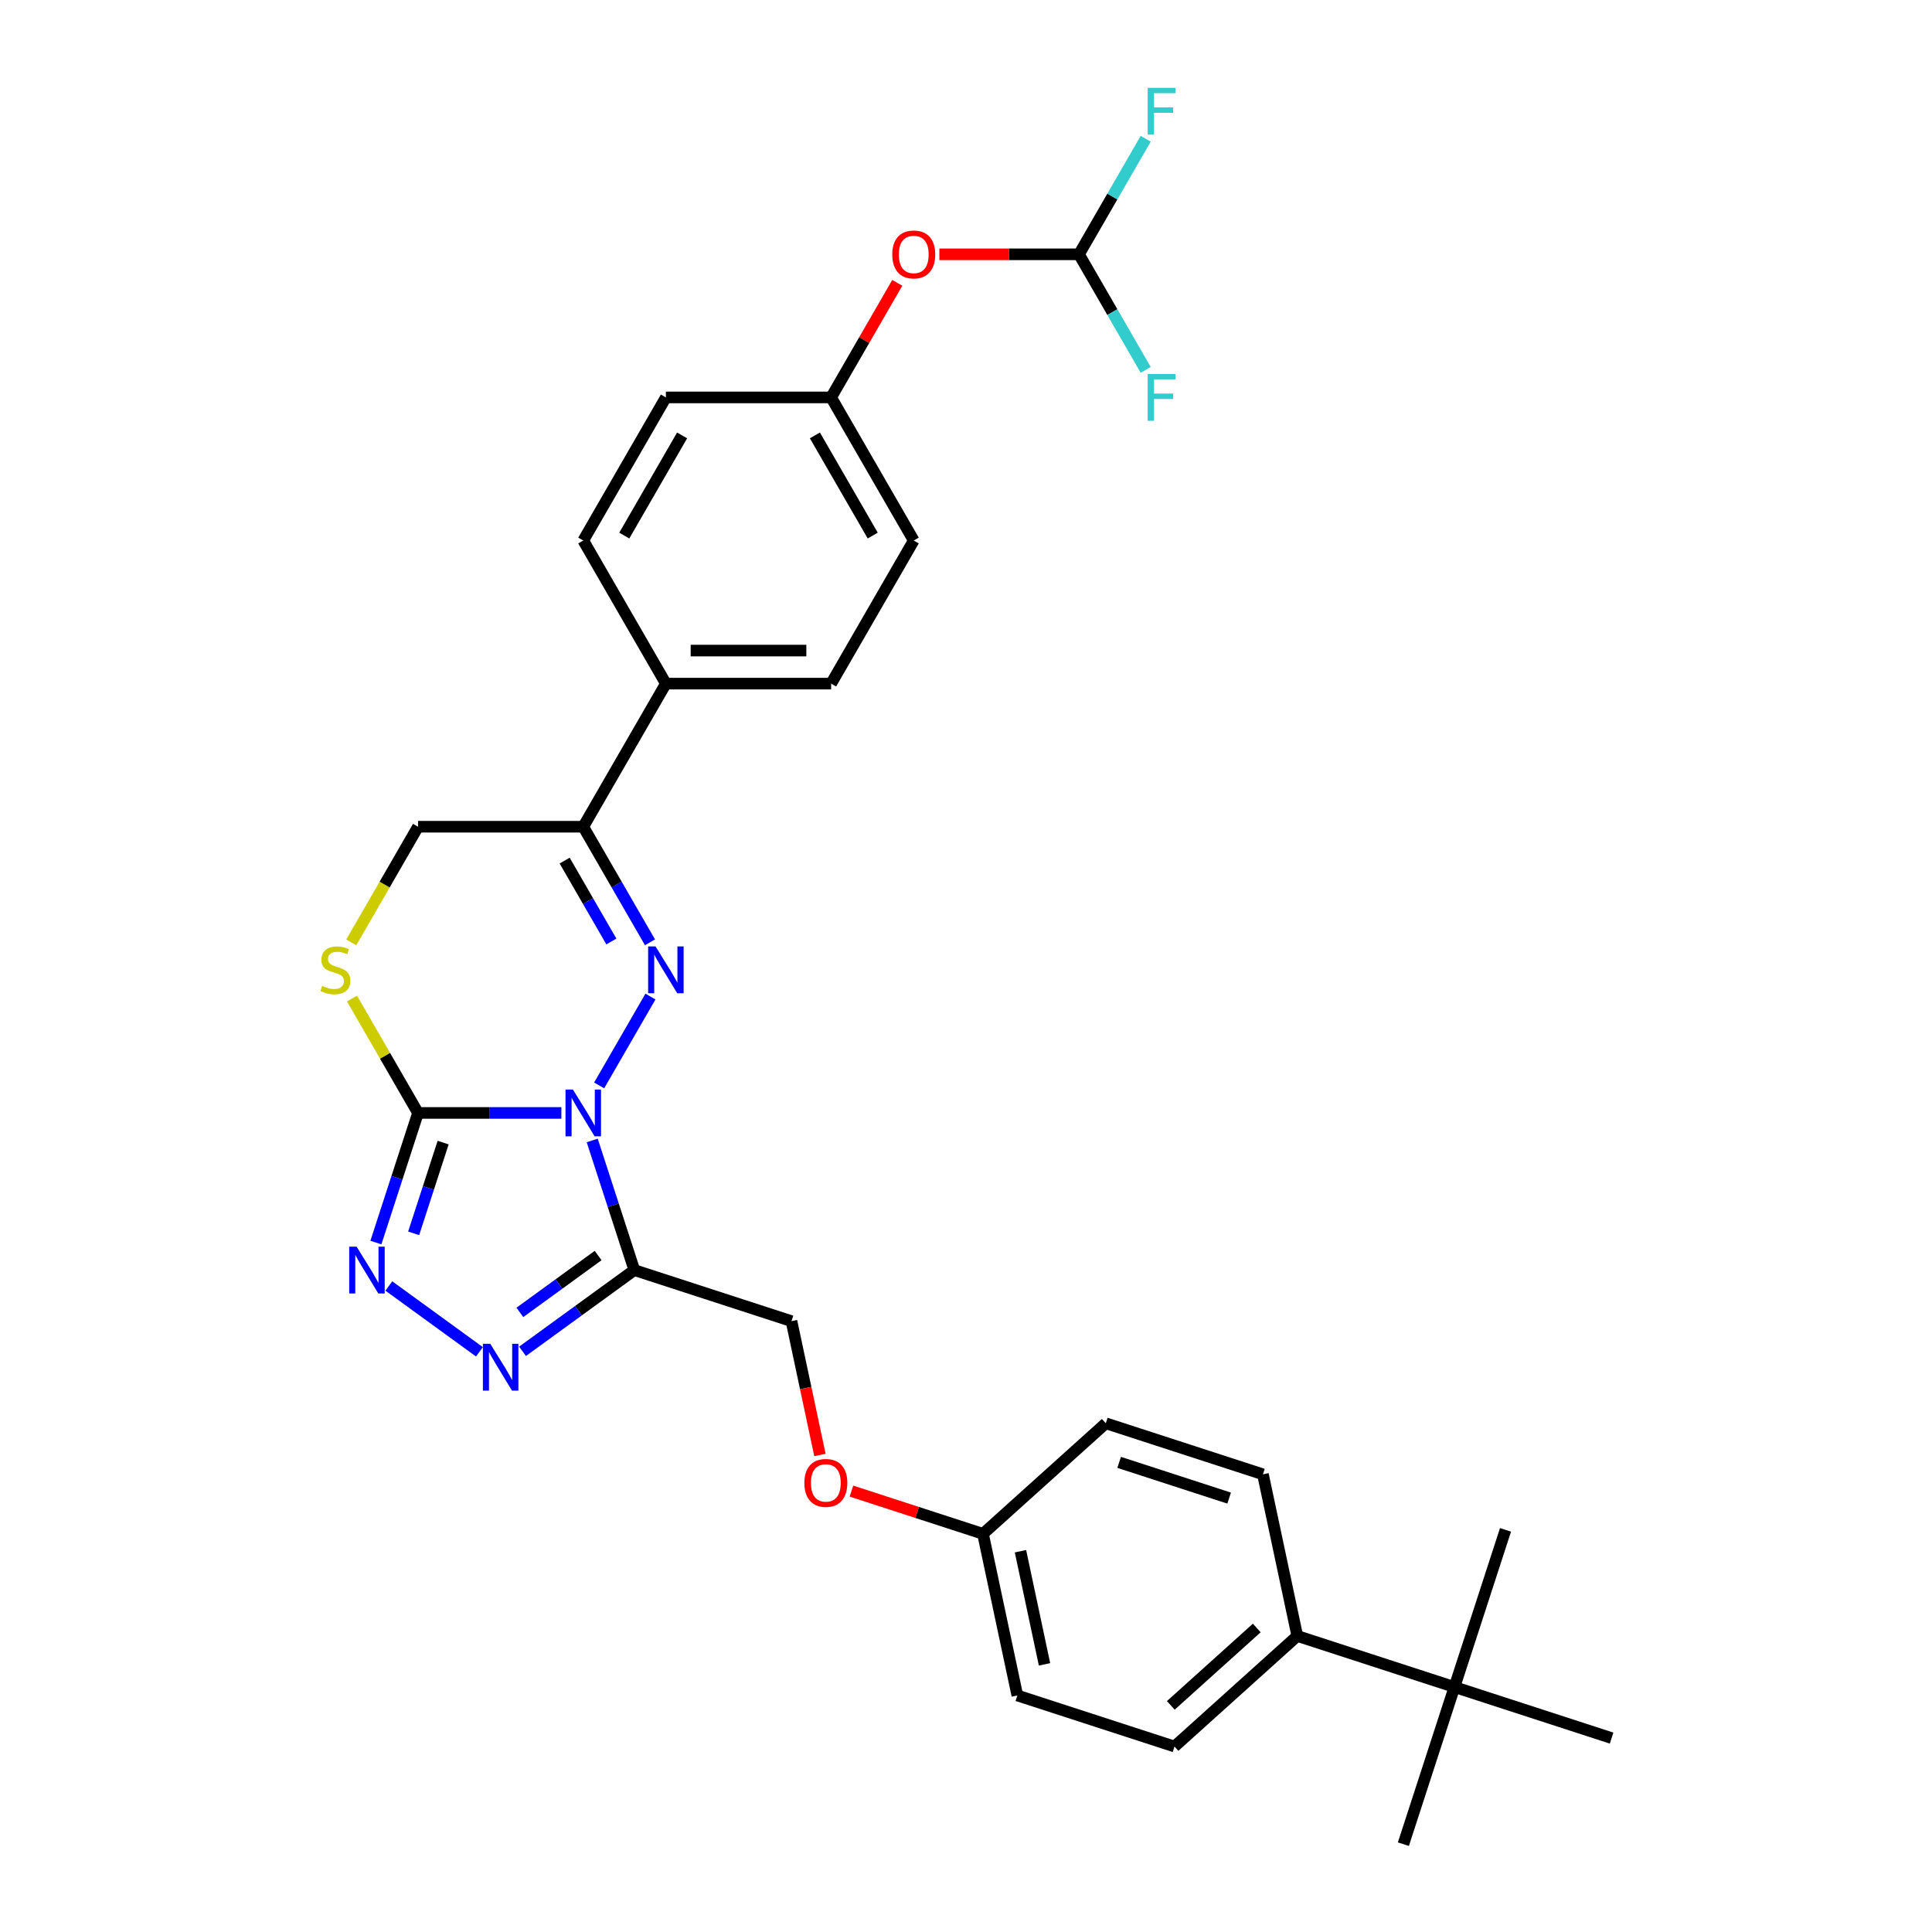 <?xml version='1.0' encoding='iso-8859-1'?>
<svg version='1.1' baseProfile='full'
              xmlns='http://www.w3.org/2000/svg'
                      xmlns:rdkit='http://www.rdkit.org/xml'
                      xmlns:xlink='http://www.w3.org/1999/xlink'
                  xml:space='preserve'
width='1000px' height='1000px' viewBox='0 0 1000 1000'>
<!-- END OF HEADER -->
<rect style='opacity:1.0;fill:#FFFFFF;stroke:none' width='1000' height='1000' x='0' y='0'> </rect>
<path class='bond-0' d='M 310.123,561.804 L 336.671,515.821' style='fill:none;fill-rule:evenodd;stroke:#0000FF;stroke-width:6px;stroke-linecap:butt;stroke-linejoin:miter;stroke-opacity:1' />
<path class='bond-1' d='M 290.572,576.053 L 253.47,576.053' style='fill:none;fill-rule:evenodd;stroke:#0000FF;stroke-width:6px;stroke-linecap:butt;stroke-linejoin:miter;stroke-opacity:1' />
<path class='bond-1' d='M 253.47,576.053 L 216.368,576.053' style='fill:none;fill-rule:evenodd;stroke:#000000;stroke-width:6px;stroke-linecap:butt;stroke-linejoin:miter;stroke-opacity:1' />
<path class='bond-2' d='M 306.526,590.302 L 317.426,623.849' style='fill:none;fill-rule:evenodd;stroke:#0000FF;stroke-width:6px;stroke-linecap:butt;stroke-linejoin:miter;stroke-opacity:1' />
<path class='bond-2' d='M 317.426,623.849 L 328.326,657.395' style='fill:none;fill-rule:evenodd;stroke:#000000;stroke-width:6px;stroke-linecap:butt;stroke-linejoin:miter;stroke-opacity:1' />
<path class='bond-5' d='M 336.434,487.734 L 319.165,457.824' style='fill:none;fill-rule:evenodd;stroke:#0000FF;stroke-width:6px;stroke-linecap:butt;stroke-linejoin:miter;stroke-opacity:1' />
<path class='bond-5' d='M 319.165,457.824 L 301.896,427.914' style='fill:none;fill-rule:evenodd;stroke:#000000;stroke-width:6px;stroke-linecap:butt;stroke-linejoin:miter;stroke-opacity:1' />
<path class='bond-5' d='M 316.439,487.314 L 304.351,466.377' style='fill:none;fill-rule:evenodd;stroke:#0000FF;stroke-width:6px;stroke-linecap:butt;stroke-linejoin:miter;stroke-opacity:1' />
<path class='bond-5' d='M 304.351,466.377 L 292.263,445.44' style='fill:none;fill-rule:evenodd;stroke:#000000;stroke-width:6px;stroke-linecap:butt;stroke-linejoin:miter;stroke-opacity:1' />
<path class='bond-3' d='M 216.368,576.053 L 205.468,609.6' style='fill:none;fill-rule:evenodd;stroke:#000000;stroke-width:6px;stroke-linecap:butt;stroke-linejoin:miter;stroke-opacity:1' />
<path class='bond-3' d='M 205.468,609.6 L 194.568,643.146' style='fill:none;fill-rule:evenodd;stroke:#0000FF;stroke-width:6px;stroke-linecap:butt;stroke-linejoin:miter;stroke-opacity:1' />
<path class='bond-3' d='M 229.367,591.403 L 221.737,614.886' style='fill:none;fill-rule:evenodd;stroke:#000000;stroke-width:6px;stroke-linecap:butt;stroke-linejoin:miter;stroke-opacity:1' />
<path class='bond-3' d='M 221.737,614.886 L 214.107,638.368' style='fill:none;fill-rule:evenodd;stroke:#0000FF;stroke-width:6px;stroke-linecap:butt;stroke-linejoin:miter;stroke-opacity:1' />
<path class='bond-6' d='M 216.368,576.053 L 199.277,546.451' style='fill:none;fill-rule:evenodd;stroke:#000000;stroke-width:6px;stroke-linecap:butt;stroke-linejoin:miter;stroke-opacity:1' />
<path class='bond-6' d='M 199.277,546.451 L 182.186,516.848' style='fill:none;fill-rule:evenodd;stroke:#CCCC00;stroke-width:6px;stroke-linecap:butt;stroke-linejoin:miter;stroke-opacity:1' />
<path class='bond-4' d='M 328.326,657.395 L 299.391,678.418' style='fill:none;fill-rule:evenodd;stroke:#000000;stroke-width:6px;stroke-linecap:butt;stroke-linejoin:miter;stroke-opacity:1' />
<path class='bond-4' d='M 299.391,678.418 L 270.456,699.44' style='fill:none;fill-rule:evenodd;stroke:#0000FF;stroke-width:6px;stroke-linecap:butt;stroke-linejoin:miter;stroke-opacity:1' />
<path class='bond-4' d='M 309.591,649.863 L 289.337,664.579' style='fill:none;fill-rule:evenodd;stroke:#000000;stroke-width:6px;stroke-linecap:butt;stroke-linejoin:miter;stroke-opacity:1' />
<path class='bond-4' d='M 289.337,664.579 L 269.082,679.295' style='fill:none;fill-rule:evenodd;stroke:#0000FF;stroke-width:6px;stroke-linecap:butt;stroke-linejoin:miter;stroke-opacity:1' />
<path class='bond-10' d='M 328.326,657.395 L 409.668,683.825' style='fill:none;fill-rule:evenodd;stroke:#000000;stroke-width:6px;stroke-linecap:butt;stroke-linejoin:miter;stroke-opacity:1' />
<path class='bond-30' d='M 201.262,665.623 L 248.158,699.695' style='fill:none;fill-rule:evenodd;stroke:#0000FF;stroke-width:6px;stroke-linecap:butt;stroke-linejoin:miter;stroke-opacity:1' />
<path class='bond-8' d='M 301.896,427.914 L 344.661,353.844' style='fill:none;fill-rule:evenodd;stroke:#000000;stroke-width:6px;stroke-linecap:butt;stroke-linejoin:miter;stroke-opacity:1' />
<path class='bond-31' d='M 301.896,427.914 L 216.368,427.914' style='fill:none;fill-rule:evenodd;stroke:#000000;stroke-width:6px;stroke-linecap:butt;stroke-linejoin:miter;stroke-opacity:1' />
<path class='bond-7' d='M 181.811,487.769 L 199.09,457.841' style='fill:none;fill-rule:evenodd;stroke:#CCCC00;stroke-width:6px;stroke-linecap:butt;stroke-linejoin:miter;stroke-opacity:1' />
<path class='bond-7' d='M 199.09,457.841 L 216.368,427.914' style='fill:none;fill-rule:evenodd;stroke:#000000;stroke-width:6px;stroke-linecap:butt;stroke-linejoin:miter;stroke-opacity:1' />
<path class='bond-14' d='M 344.661,353.844 L 430.189,353.844' style='fill:none;fill-rule:evenodd;stroke:#000000;stroke-width:6px;stroke-linecap:butt;stroke-linejoin:miter;stroke-opacity:1' />
<path class='bond-14' d='M 357.49,336.738 L 417.36,336.738' style='fill:none;fill-rule:evenodd;stroke:#000000;stroke-width:6px;stroke-linecap:butt;stroke-linejoin:miter;stroke-opacity:1' />
<path class='bond-15' d='M 344.661,353.844 L 301.896,279.774' style='fill:none;fill-rule:evenodd;stroke:#000000;stroke-width:6px;stroke-linecap:butt;stroke-linejoin:miter;stroke-opacity:1' />
<path class='bond-9' d='M 558.481,131.635 L 522.346,131.635' style='fill:none;fill-rule:evenodd;stroke:#000000;stroke-width:6px;stroke-linecap:butt;stroke-linejoin:miter;stroke-opacity:1' />
<path class='bond-9' d='M 522.346,131.635 L 486.21,131.635' style='fill:none;fill-rule:evenodd;stroke:#FF0000;stroke-width:6px;stroke-linecap:butt;stroke-linejoin:miter;stroke-opacity:1' />
<path class='bond-20' d='M 558.481,131.635 L 575.75,101.725' style='fill:none;fill-rule:evenodd;stroke:#000000;stroke-width:6px;stroke-linecap:butt;stroke-linejoin:miter;stroke-opacity:1' />
<path class='bond-20' d='M 575.75,101.725 L 593.019,71.814' style='fill:none;fill-rule:evenodd;stroke:#33CCCC;stroke-width:6px;stroke-linecap:butt;stroke-linejoin:miter;stroke-opacity:1' />
<path class='bond-21' d='M 558.481,131.635 L 575.75,161.545' style='fill:none;fill-rule:evenodd;stroke:#000000;stroke-width:6px;stroke-linecap:butt;stroke-linejoin:miter;stroke-opacity:1' />
<path class='bond-21' d='M 575.75,161.545 L 593.019,191.456' style='fill:none;fill-rule:evenodd;stroke:#33CCCC;stroke-width:6px;stroke-linecap:butt;stroke-linejoin:miter;stroke-opacity:1' />
<path class='bond-16' d='M 409.668,683.825 L 417.031,718.462' style='fill:none;fill-rule:evenodd;stroke:#000000;stroke-width:6px;stroke-linecap:butt;stroke-linejoin:miter;stroke-opacity:1' />
<path class='bond-16' d='M 417.031,718.462 L 424.393,753.099' style='fill:none;fill-rule:evenodd;stroke:#FF0000;stroke-width:6px;stroke-linecap:butt;stroke-linejoin:miter;stroke-opacity:1' />
<path class='bond-11' d='M 752.82,873.203 L 671.477,846.774' style='fill:none;fill-rule:evenodd;stroke:#000000;stroke-width:6px;stroke-linecap:butt;stroke-linejoin:miter;stroke-opacity:1' />
<path class='bond-27' d='M 752.82,873.203 L 726.39,954.545' style='fill:none;fill-rule:evenodd;stroke:#000000;stroke-width:6px;stroke-linecap:butt;stroke-linejoin:miter;stroke-opacity:1' />
<path class='bond-28' d='M 752.82,873.203 L 779.249,791.861' style='fill:none;fill-rule:evenodd;stroke:#000000;stroke-width:6px;stroke-linecap:butt;stroke-linejoin:miter;stroke-opacity:1' />
<path class='bond-29' d='M 752.82,873.203 L 834.162,899.633' style='fill:none;fill-rule:evenodd;stroke:#000000;stroke-width:6px;stroke-linecap:butt;stroke-linejoin:miter;stroke-opacity:1' />
<path class='bond-12' d='M 671.477,846.774 L 607.918,904.003' style='fill:none;fill-rule:evenodd;stroke:#000000;stroke-width:6px;stroke-linecap:butt;stroke-linejoin:miter;stroke-opacity:1' />
<path class='bond-12' d='M 650.498,842.646 L 606.006,882.707' style='fill:none;fill-rule:evenodd;stroke:#000000;stroke-width:6px;stroke-linecap:butt;stroke-linejoin:miter;stroke-opacity:1' />
<path class='bond-33' d='M 671.477,846.774 L 653.695,763.114' style='fill:none;fill-rule:evenodd;stroke:#000000;stroke-width:6px;stroke-linecap:butt;stroke-linejoin:miter;stroke-opacity:1' />
<path class='bond-13' d='M 464.43,146.397 L 447.309,176.051' style='fill:none;fill-rule:evenodd;stroke:#FF0000;stroke-width:6px;stroke-linecap:butt;stroke-linejoin:miter;stroke-opacity:1' />
<path class='bond-13' d='M 447.309,176.051 L 430.189,205.705' style='fill:none;fill-rule:evenodd;stroke:#000000;stroke-width:6px;stroke-linecap:butt;stroke-linejoin:miter;stroke-opacity:1' />
<path class='bond-23' d='M 430.189,353.844 L 472.953,279.774' style='fill:none;fill-rule:evenodd;stroke:#000000;stroke-width:6px;stroke-linecap:butt;stroke-linejoin:miter;stroke-opacity:1' />
<path class='bond-24' d='M 301.896,279.774 L 344.661,205.705' style='fill:none;fill-rule:evenodd;stroke:#000000;stroke-width:6px;stroke-linecap:butt;stroke-linejoin:miter;stroke-opacity:1' />
<path class='bond-24' d='M 323.125,277.217 L 353.06,225.368' style='fill:none;fill-rule:evenodd;stroke:#000000;stroke-width:6px;stroke-linecap:butt;stroke-linejoin:miter;stroke-opacity:1' />
<path class='bond-22' d='M 440.708,771.792 L 474.75,782.853' style='fill:none;fill-rule:evenodd;stroke:#FF0000;stroke-width:6px;stroke-linecap:butt;stroke-linejoin:miter;stroke-opacity:1' />
<path class='bond-22' d='M 474.75,782.853 L 508.793,793.914' style='fill:none;fill-rule:evenodd;stroke:#000000;stroke-width:6px;stroke-linecap:butt;stroke-linejoin:miter;stroke-opacity:1' />
<path class='bond-17' d='M 607.918,904.003 L 526.575,877.573' style='fill:none;fill-rule:evenodd;stroke:#000000;stroke-width:6px;stroke-linecap:butt;stroke-linejoin:miter;stroke-opacity:1' />
<path class='bond-18' d='M 653.695,763.114 L 572.353,736.684' style='fill:none;fill-rule:evenodd;stroke:#000000;stroke-width:6px;stroke-linecap:butt;stroke-linejoin:miter;stroke-opacity:1' />
<path class='bond-18' d='M 636.208,775.418 L 579.268,756.917' style='fill:none;fill-rule:evenodd;stroke:#000000;stroke-width:6px;stroke-linecap:butt;stroke-linejoin:miter;stroke-opacity:1' />
<path class='bond-19' d='M 430.189,205.705 L 344.661,205.705' style='fill:none;fill-rule:evenodd;stroke:#000000;stroke-width:6px;stroke-linecap:butt;stroke-linejoin:miter;stroke-opacity:1' />
<path class='bond-32' d='M 430.189,205.705 L 472.953,279.774' style='fill:none;fill-rule:evenodd;stroke:#000000;stroke-width:6px;stroke-linecap:butt;stroke-linejoin:miter;stroke-opacity:1' />
<path class='bond-32' d='M 421.79,225.368 L 451.724,277.217' style='fill:none;fill-rule:evenodd;stroke:#000000;stroke-width:6px;stroke-linecap:butt;stroke-linejoin:miter;stroke-opacity:1' />
<path class='bond-25' d='M 508.793,793.914 L 572.353,736.684' style='fill:none;fill-rule:evenodd;stroke:#000000;stroke-width:6px;stroke-linecap:butt;stroke-linejoin:miter;stroke-opacity:1' />
<path class='bond-26' d='M 508.793,793.914 L 526.575,877.573' style='fill:none;fill-rule:evenodd;stroke:#000000;stroke-width:6px;stroke-linecap:butt;stroke-linejoin:miter;stroke-opacity:1' />
<path class='bond-26' d='M 528.192,802.907 L 540.64,861.468' style='fill:none;fill-rule:evenodd;stroke:#000000;stroke-width:6px;stroke-linecap:butt;stroke-linejoin:miter;stroke-opacity:1' />
<path  class='atom-0' d='M 296.542 563.942
L 304.479 576.772
Q 305.266 578.037, 306.532 580.33
Q 307.798 582.622, 307.866 582.759
L 307.866 563.942
L 311.082 563.942
L 311.082 588.164
L 307.764 588.164
L 299.245 574.137
Q 298.253 572.495, 297.192 570.614
Q 296.166 568.732, 295.858 568.15
L 295.858 588.164
L 292.711 588.164
L 292.711 563.942
L 296.542 563.942
' fill='#0000FF'/>
<path  class='atom-1' d='M 339.307 489.873
L 347.244 502.702
Q 348.03 503.968, 349.296 506.26
Q 350.562 508.552, 350.63 508.689
L 350.63 489.873
L 353.846 489.873
L 353.846 514.094
L 350.528 514.094
L 342.009 500.068
Q 341.017 498.425, 339.957 496.544
Q 338.93 494.662, 338.622 494.081
L 338.622 514.094
L 335.475 514.094
L 335.475 489.873
L 339.307 489.873
' fill='#0000FF'/>
<path  class='atom-4' d='M 184.584 645.285
L 192.521 658.114
Q 193.308 659.38, 194.574 661.672
Q 195.84 663.964, 195.908 664.101
L 195.908 645.285
L 199.124 645.285
L 199.124 669.506
L 195.806 669.506
L 187.287 655.48
Q 186.295 653.837, 185.234 651.956
Q 184.208 650.074, 183.9 649.493
L 183.9 669.506
L 180.753 669.506
L 180.753 645.285
L 184.584 645.285
' fill='#0000FF'/>
<path  class='atom-5' d='M 253.778 695.557
L 261.715 708.386
Q 262.502 709.652, 263.768 711.944
Q 265.034 714.236, 265.102 714.373
L 265.102 695.557
L 268.318 695.557
L 268.318 719.778
L 265 719.778
L 256.481 705.752
Q 255.489 704.11, 254.428 702.228
Q 253.402 700.346, 253.094 699.765
L 253.094 719.778
L 249.947 719.778
L 249.947 695.557
L 253.778 695.557
' fill='#0000FF'/>
<path  class='atom-7' d='M 166.762 510.297
Q 167.035 510.399, 168.164 510.878
Q 169.293 511.357, 170.525 511.665
Q 171.791 511.939, 173.022 511.939
Q 175.315 511.939, 176.649 510.844
Q 177.983 509.715, 177.983 507.765
Q 177.983 506.431, 177.299 505.61
Q 176.649 504.789, 175.622 504.344
Q 174.596 503.899, 172.886 503.386
Q 170.73 502.736, 169.43 502.12
Q 168.164 501.505, 167.241 500.204
Q 166.351 498.904, 166.351 496.715
Q 166.351 493.67, 168.404 491.788
Q 170.491 489.907, 174.596 489.907
Q 177.401 489.907, 180.583 491.241
L 179.796 493.875
Q 176.888 492.678, 174.699 492.678
Q 172.338 492.678, 171.038 493.67
Q 169.738 494.628, 169.772 496.304
Q 169.772 497.604, 170.422 498.391
Q 171.107 499.178, 172.064 499.623
Q 173.057 500.068, 174.699 500.581
Q 176.888 501.265, 178.188 501.949
Q 179.488 502.633, 180.412 504.036
Q 181.37 505.405, 181.37 507.765
Q 181.37 511.118, 179.112 512.931
Q 176.888 514.71, 173.159 514.71
Q 171.004 514.71, 169.362 514.231
Q 167.754 513.786, 165.838 513
L 166.762 510.297
' fill='#CCCC00'/>
<path  class='atom-14' d='M 461.834 131.703
Q 461.834 125.888, 464.708 122.637
Q 467.582 119.387, 472.953 119.387
Q 478.324 119.387, 481.198 122.637
Q 484.072 125.888, 484.072 131.703
Q 484.072 137.588, 481.164 140.941
Q 478.256 144.259, 472.953 144.259
Q 467.616 144.259, 464.708 140.941
Q 461.834 137.622, 461.834 131.703
M 472.953 141.522
Q 476.648 141.522, 478.632 139.059
Q 480.651 136.561, 480.651 131.703
Q 480.651 126.948, 478.632 124.553
Q 476.648 122.124, 472.953 122.124
Q 469.258 122.124, 467.24 124.519
Q 465.256 126.914, 465.256 131.703
Q 465.256 136.596, 467.24 139.059
Q 469.258 141.522, 472.953 141.522
' fill='#FF0000'/>
<path  class='atom-17' d='M 416.332 767.553
Q 416.332 761.737, 419.206 758.487
Q 422.08 755.237, 427.451 755.237
Q 432.822 755.237, 435.696 758.487
Q 438.569 761.737, 438.569 767.553
Q 438.569 773.437, 435.661 776.79
Q 432.753 780.108, 427.451 780.108
Q 422.114 780.108, 419.206 776.79
Q 416.332 773.471, 416.332 767.553
M 427.451 777.371
Q 431.146 777.371, 433.13 774.908
Q 435.148 772.411, 435.148 767.553
Q 435.148 762.797, 433.13 760.403
Q 431.146 757.974, 427.451 757.974
Q 423.756 757.974, 421.737 760.368
Q 419.753 762.763, 419.753 767.553
Q 419.753 772.445, 421.737 774.908
Q 423.756 777.371, 427.451 777.371
' fill='#FF0000'/>
<path  class='atom-21' d='M 594.044 45.455
L 608.447 45.455
L 608.447 48.226
L 597.294 48.226
L 597.294 55.581
L 607.215 55.581
L 607.215 58.386
L 597.294 58.386
L 597.294 69.676
L 594.044 69.676
L 594.044 45.455
' fill='#33CCCC'/>
<path  class='atom-22' d='M 594.044 193.594
L 608.447 193.594
L 608.447 196.365
L 597.294 196.365
L 597.294 203.72
L 607.215 203.72
L 607.215 206.526
L 597.294 206.526
L 597.294 217.816
L 594.044 217.816
L 594.044 193.594
' fill='#33CCCC'/>
</svg>
